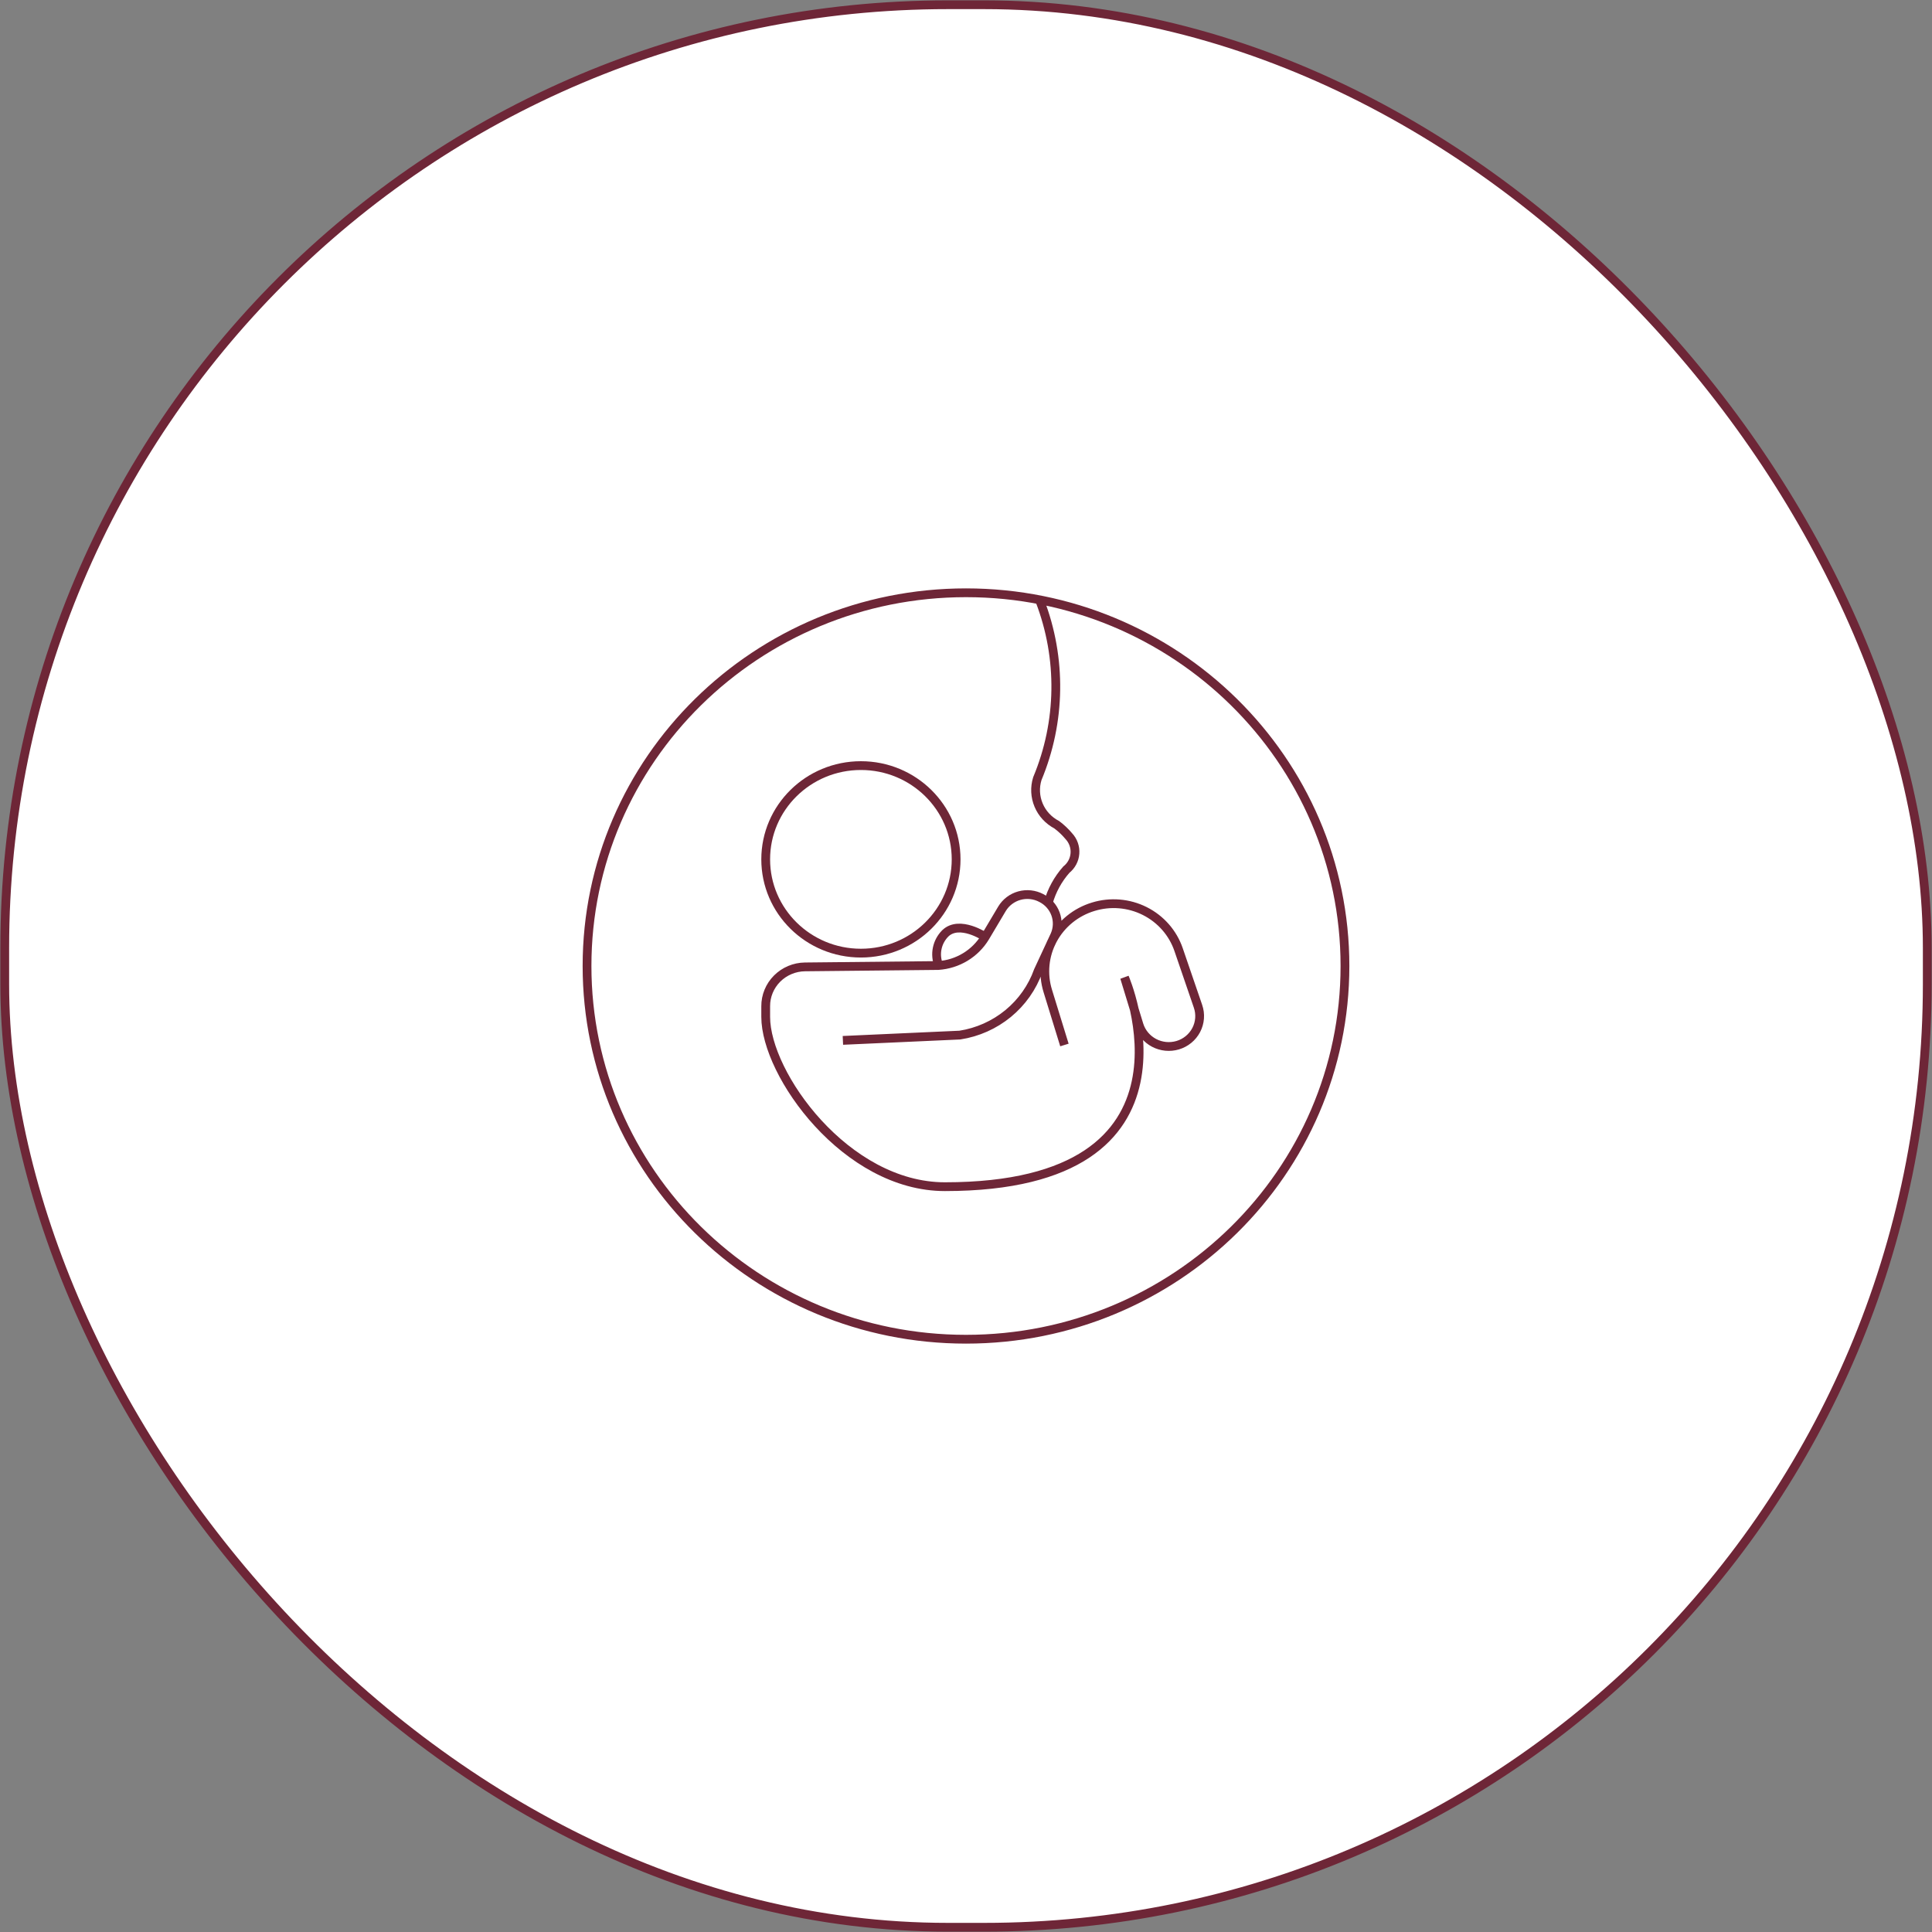 <svg width="220" height="220" viewBox="0 0 220 220" fill="none" xmlns="http://www.w3.org/2000/svg">
<rect x="0" y="0" width="220" height="220" fill="#808080" stroke="none"/>
<rect x="0.54" y="0.54" width="218.921" height="218.921" rx="107.392" fill="white"/>
<rect x="0.54" y="0.54" width="218.921" height="218.921" rx="107.392" stroke="#6E2637" strokeWidth="1.079"/>
<path d="M98.033 108.535C104.021 108.535 108.875 103.754 108.875 97.857C108.875 91.96 104.021 87.18 98.033 87.18C92.045 87.18 87.191 91.96 87.191 97.857C87.191 103.754 92.045 108.535 98.033 108.535Z" stroke="#6E2637" strokeWidth="2.5" strokeLinecap="round" strokeLinejoin="round"/>
<path d="M95.982 118.47L109.301 117.867C111.321 117.554 113.217 116.708 114.789 115.42C116.36 114.131 117.547 112.447 118.225 110.547L120.116 106.481C120.452 105.715 120.48 104.852 120.193 104.068C119.906 103.283 119.326 102.636 118.571 102.257V102.257C117.808 101.854 116.916 101.758 116.082 101.987C115.248 102.217 114.536 102.756 114.096 103.49L112.178 106.717C111.621 107.639 110.845 108.414 109.917 108.976C108.99 109.538 107.937 109.87 106.85 109.944L91.667 110.101C90.47 110.115 89.328 110.595 88.49 111.435C87.651 112.276 87.184 113.409 87.192 114.587V115.794C87.192 122.327 96.328 135.129 107.596 135.129C138.363 135.129 128.054 111.308 128.054 111.308L129.706 116.712C129.982 117.589 130.599 118.324 131.422 118.756C132.245 119.188 133.207 119.283 134.101 119.021V119.021C134.554 118.887 134.974 118.665 135.338 118.367C135.701 118.07 136 117.703 136.217 117.289C136.433 116.875 136.562 116.423 136.597 115.959C136.632 115.494 136.571 115.028 136.419 114.587L134.208 108.134C133.556 106.23 132.173 104.654 130.356 103.742C128.539 102.83 126.431 102.655 124.485 103.254V103.254C122.507 103.853 120.852 105.201 119.883 107.001C118.914 108.802 118.71 110.908 119.317 112.856L121.208 118.995" stroke="#6E2637" strokeWidth="2.5" strokeLinecap="round" strokeLinejoin="round"/>
<path d="M106.889 109.91C106.647 109.3 106.589 108.634 106.722 107.992C106.854 107.35 107.171 106.759 107.635 106.29C109.26 104.716 112.19 106.684 112.19 106.684" stroke="#6E2637" strokeWidth="2.5" strokeLinecap="round" strokeLinejoin="round"/>
<path d="M119.374 102.782C119.766 101.397 120.466 100.115 121.425 99.031C121.707 98.806 121.939 98.527 122.108 98.21C122.276 97.894 122.377 97.547 122.404 97.191C122.432 96.835 122.385 96.477 122.267 96.139C122.149 95.801 121.962 95.491 121.718 95.227C121.309 94.738 120.845 94.298 120.333 93.915C119.403 93.43 118.673 92.641 118.27 91.683C117.866 90.726 117.814 89.659 118.122 88.668C120.823 82.198 120.927 74.959 118.415 68.415" stroke="#6E2637" strokeWidth="2.5" stroke-miterlimit="10"/>
<path d="M109.999 152.5C133.832 152.5 153.153 133.472 153.153 110C153.153 86.528 133.832 67.5 109.999 67.5C86.166 67.5 66.846 86.528 66.846 110C66.846 133.472 86.166 152.5 109.999 152.5Z" stroke="#6E2637" strokeWidth="2.5" strokeLinecap="round" strokeLinejoin="round"/>
</svg>
